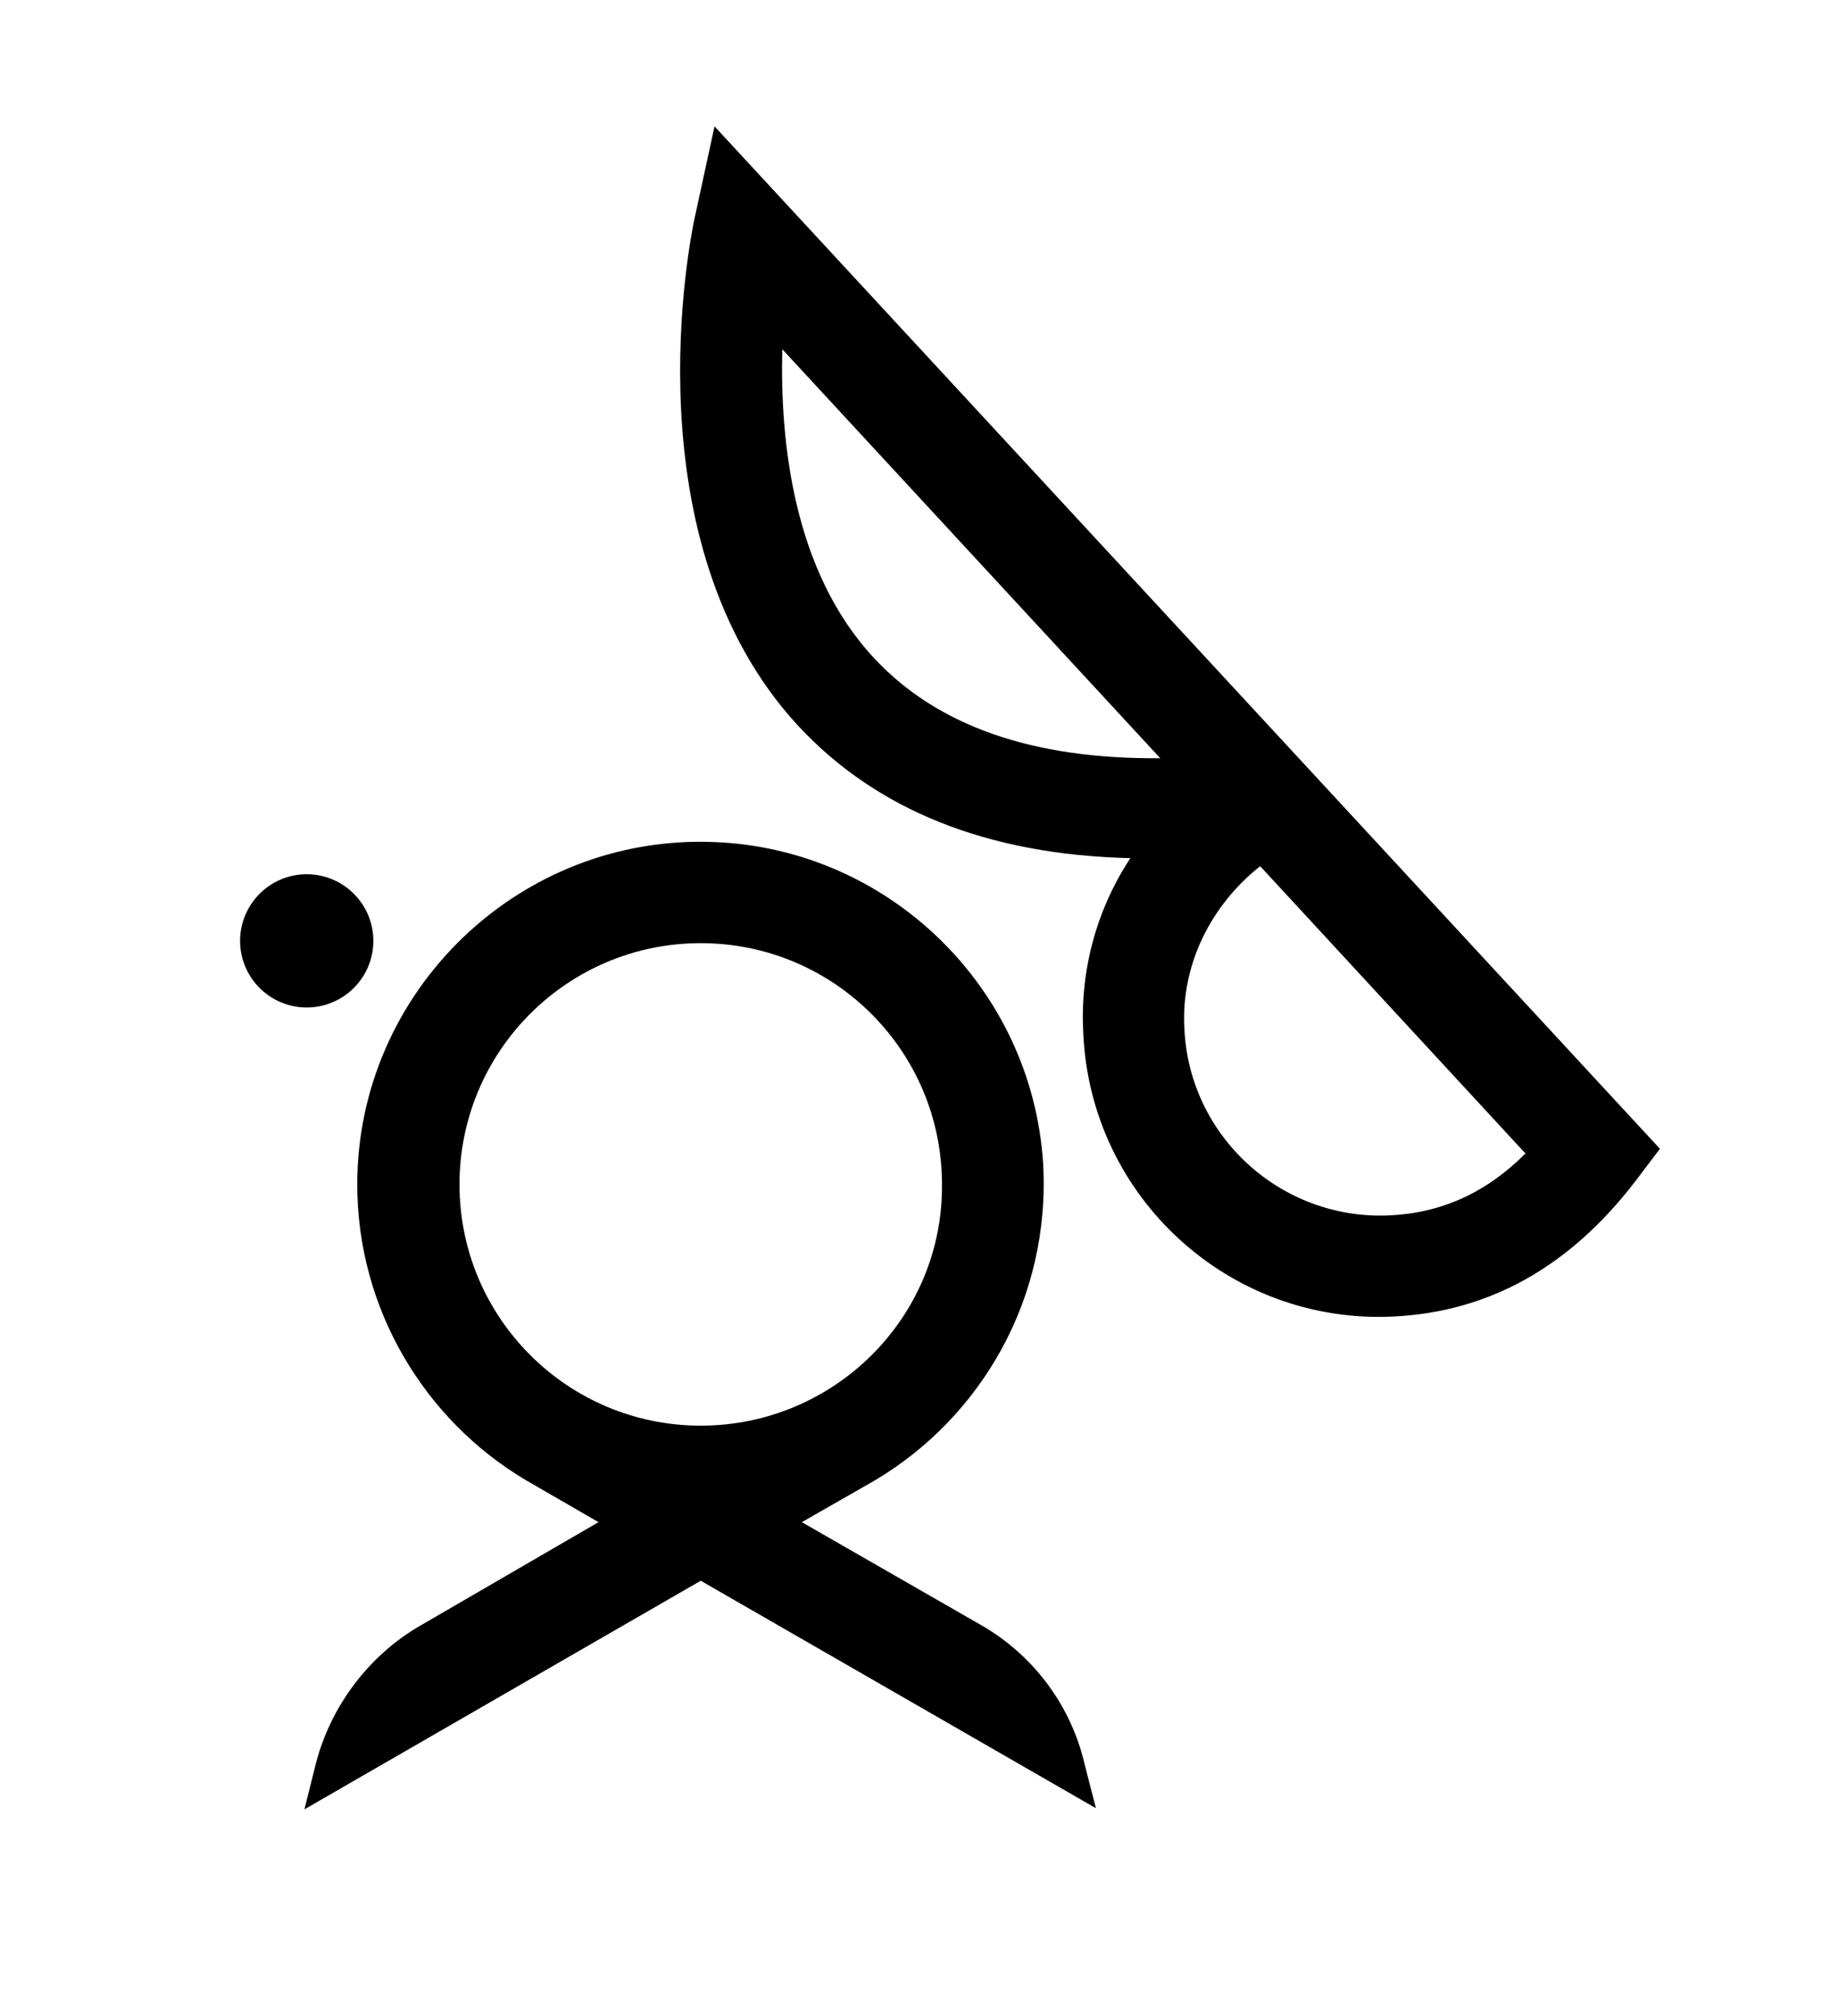 <?xml version="1.0" encoding="UTF-8"?>
<svg data-bbox="20.9 11 123.6 146.5" viewBox="0 0 160 175.5" xmlns="http://www.w3.org/2000/svg" data-type="shape">
    <g>
        <path d="M32.5 81.9c0-3.2-2.6-5.8-5.8-5.8s-5.8 2.6-5.8 5.8 2.6 5.8 5.8 5.8 5.8-2.6 5.8-5.8m27.9-62.6c-.2 1.1-5.8 27.8 9.1 43.9 6.8 7.3 16.4 11.2 28.9 11.5-2.9 4.4-4.4 9.7-4.1 15.2.6 14.3 12.7 25.4 27 24.7q12.45-.6 21-11.7l2.2-2.9-82.3-89zm49.3 56.1 22.9 24.8.2.2c-3.5 3.5-7.4 5.2-11.9 5.4-9.4.4-17.4-6.9-17.8-16.3-.3-5.5 2.3-10.7 6.6-14.1m-41.6-45L101 66q-16.65.15-24.9-8.7c-7.1-7.6-8.2-19-8-26.9m17.2 111-15.5-8.9 6.3-3.6c9.3-5.5 15.4-15.9 14.7-27.7-1-15.2-13.4-27.3-28.6-27.9-17-.7-31.1 13-31.1 29.8 0 10.9 5.9 20.5 14.6 25.7l6.4 3.7-15.5 9c-4.5 2.6-7.8 7-9.1 12l-1 4L61 137.6l34.4 19.8-1-3.9c-1.2-5.1-4.5-9.5-9.1-12.1M61 124.1c-11.6 0-21-9.4-21-21s9.4-21 21-21 21 9.4 21 21c.1 11.6-9.4 21-21 21"/>
    </g>
</svg>
